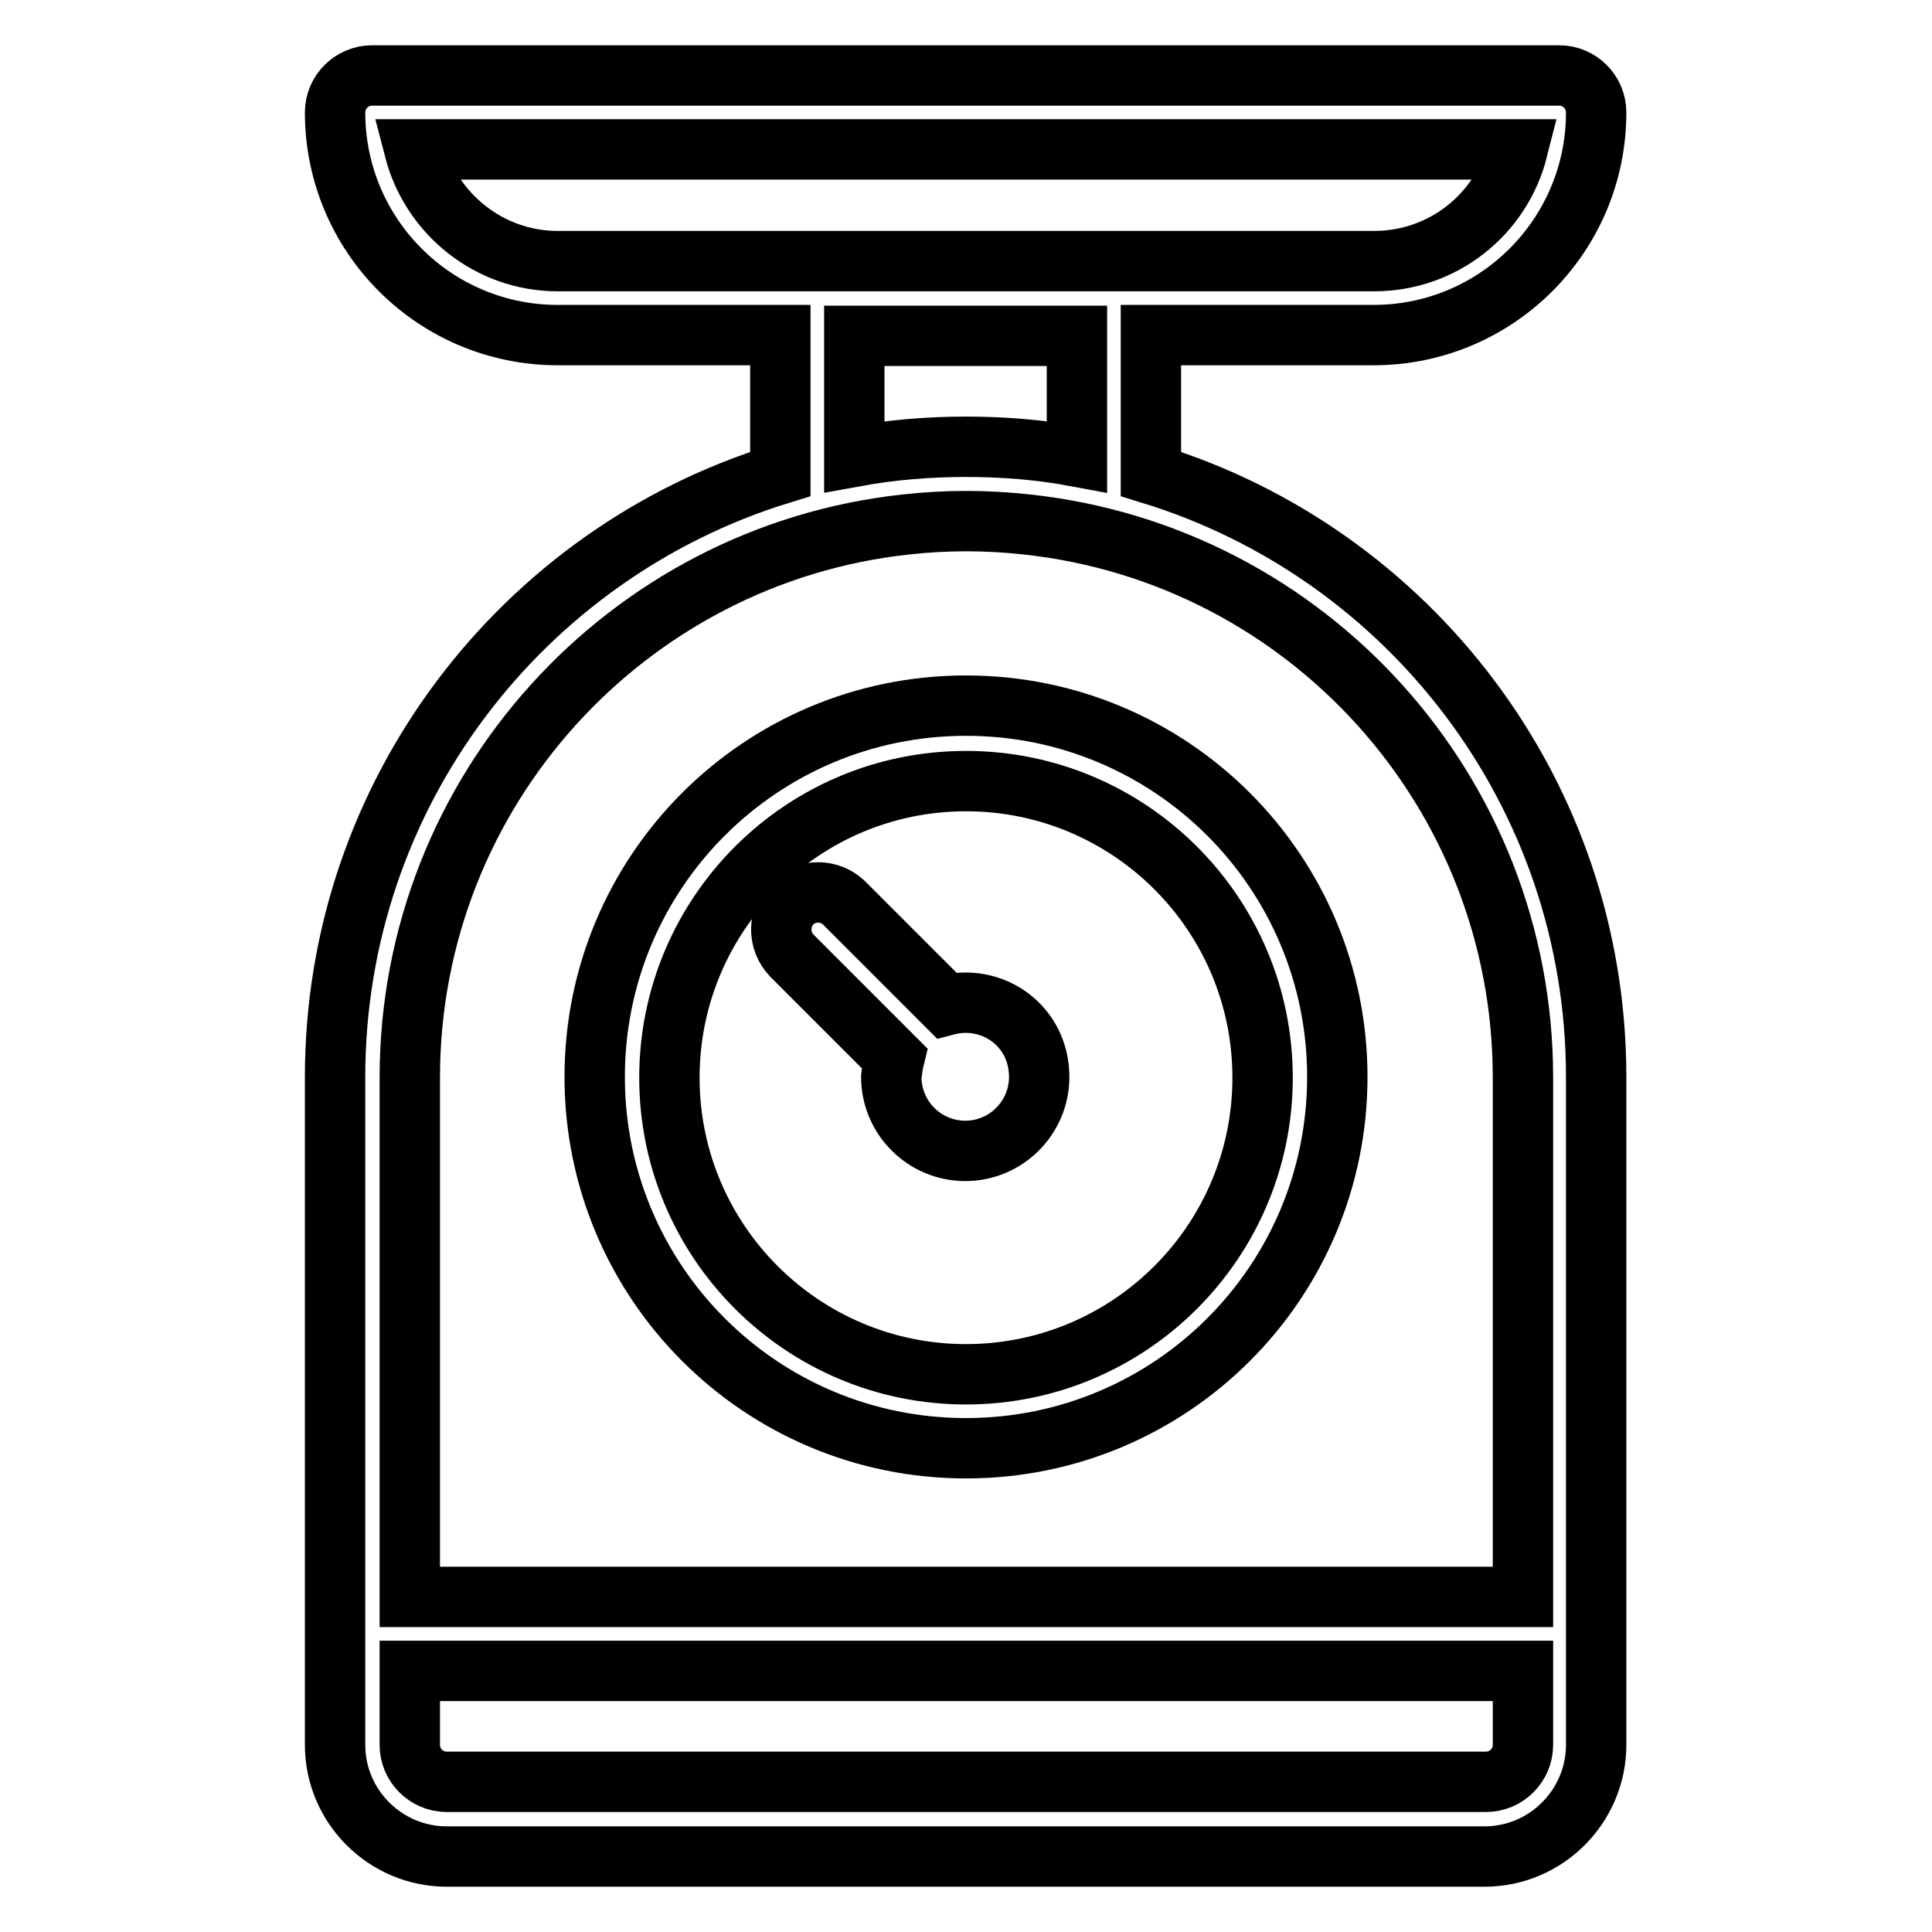 <?xml version="1.0" encoding="utf-8"?>
<!-- Svg Vector Icons : http://www.onlinewebfonts.com/icon -->
<!DOCTYPE svg PUBLIC "-//W3C//DTD SVG 1.1//EN" "http://www.w3.org/Graphics/SVG/1.1/DTD/svg11.dtd">
<svg version="1.1" xmlns="http://www.w3.org/2000/svg" xmlns:xlink="http://www.w3.org/1999/xlink" x="0px" y="0px" viewBox="0 0 256 256" enable-background="new 0 0 256 256" xml:space="preserve">
<g> <path stroke-width="8" fill-opacity="0" stroke="#000000"  d="M103.4,62.8V44.4H73.9c-16.3,0-29.5-13.2-29.5-29.5c0-2.7,2.2-4.9,4.9-4.9h157.3c2.7,0,4.9,2.2,4.9,4.9 c0,16.3-13.2,29.5-29.5,29.5h-29.5v18.4c34.2,10.5,59,42.3,59,79.9v88.5c0,8.1-6.6,14.8-14.8,14.8H59.2c-8.1,0-14.8-6.6-14.8-14.8 v-88.5C44.4,105.1,69.3,73.3,103.4,62.8z M54.3,221.4v9.8c0,2.7,2.2,4.9,4.9,4.9h137.7c2.7,0,4.9-2.2,4.9-4.9v-9.8H54.3z  M54.3,211.6h147.5v-68.8c0-38-28.7-69.3-65.7-73.3c-5.4-0.6-10.8-0.6-16.1,0c-36.9,4-65.7,35.3-65.7,73.3V211.6z M73.9,34.6h108.2 c9,0,16.8-6.1,19-14.8H54.9C57.1,28.3,64.8,34.6,73.9,34.6L73.9,34.6z M128,59.2c5,0,9.9,0.4,14.7,1.3v-16h-29.5v16 C118.1,59.6,123.1,59.2,128,59.2L128,59.2z M128,191.9c-27.2,0-49.2-22-49.2-49.2s22-49.2,49.2-49.2c27.2,0,49.2,22,49.2,49.2 S155.2,191.9,128,191.9z M128,182.1c21.7,0,39.3-17.6,39.3-39.3c0-21.7-17.6-39.3-39.3-39.3c-21.7,0-39.3,17.6-39.3,39.3 C88.7,164.5,106.3,182.1,128,182.1z M118.5,140.2l-13.6-13.6c-1.9-2-1.8-5.1,0.1-7c1.9-1.8,4.9-1.8,6.8,0l13.6,13.6 c5.3-1.4,10.7,1.7,12,7c0.2,0.8,0.3,1.7,0.3,2.5c0,5.4-4.4,9.8-9.8,9.8c-5.4,0-9.8-4.4-9.8-9.8C118.2,141.9,118.3,141,118.5,140.2 L118.5,140.2z"/></g>
</svg>